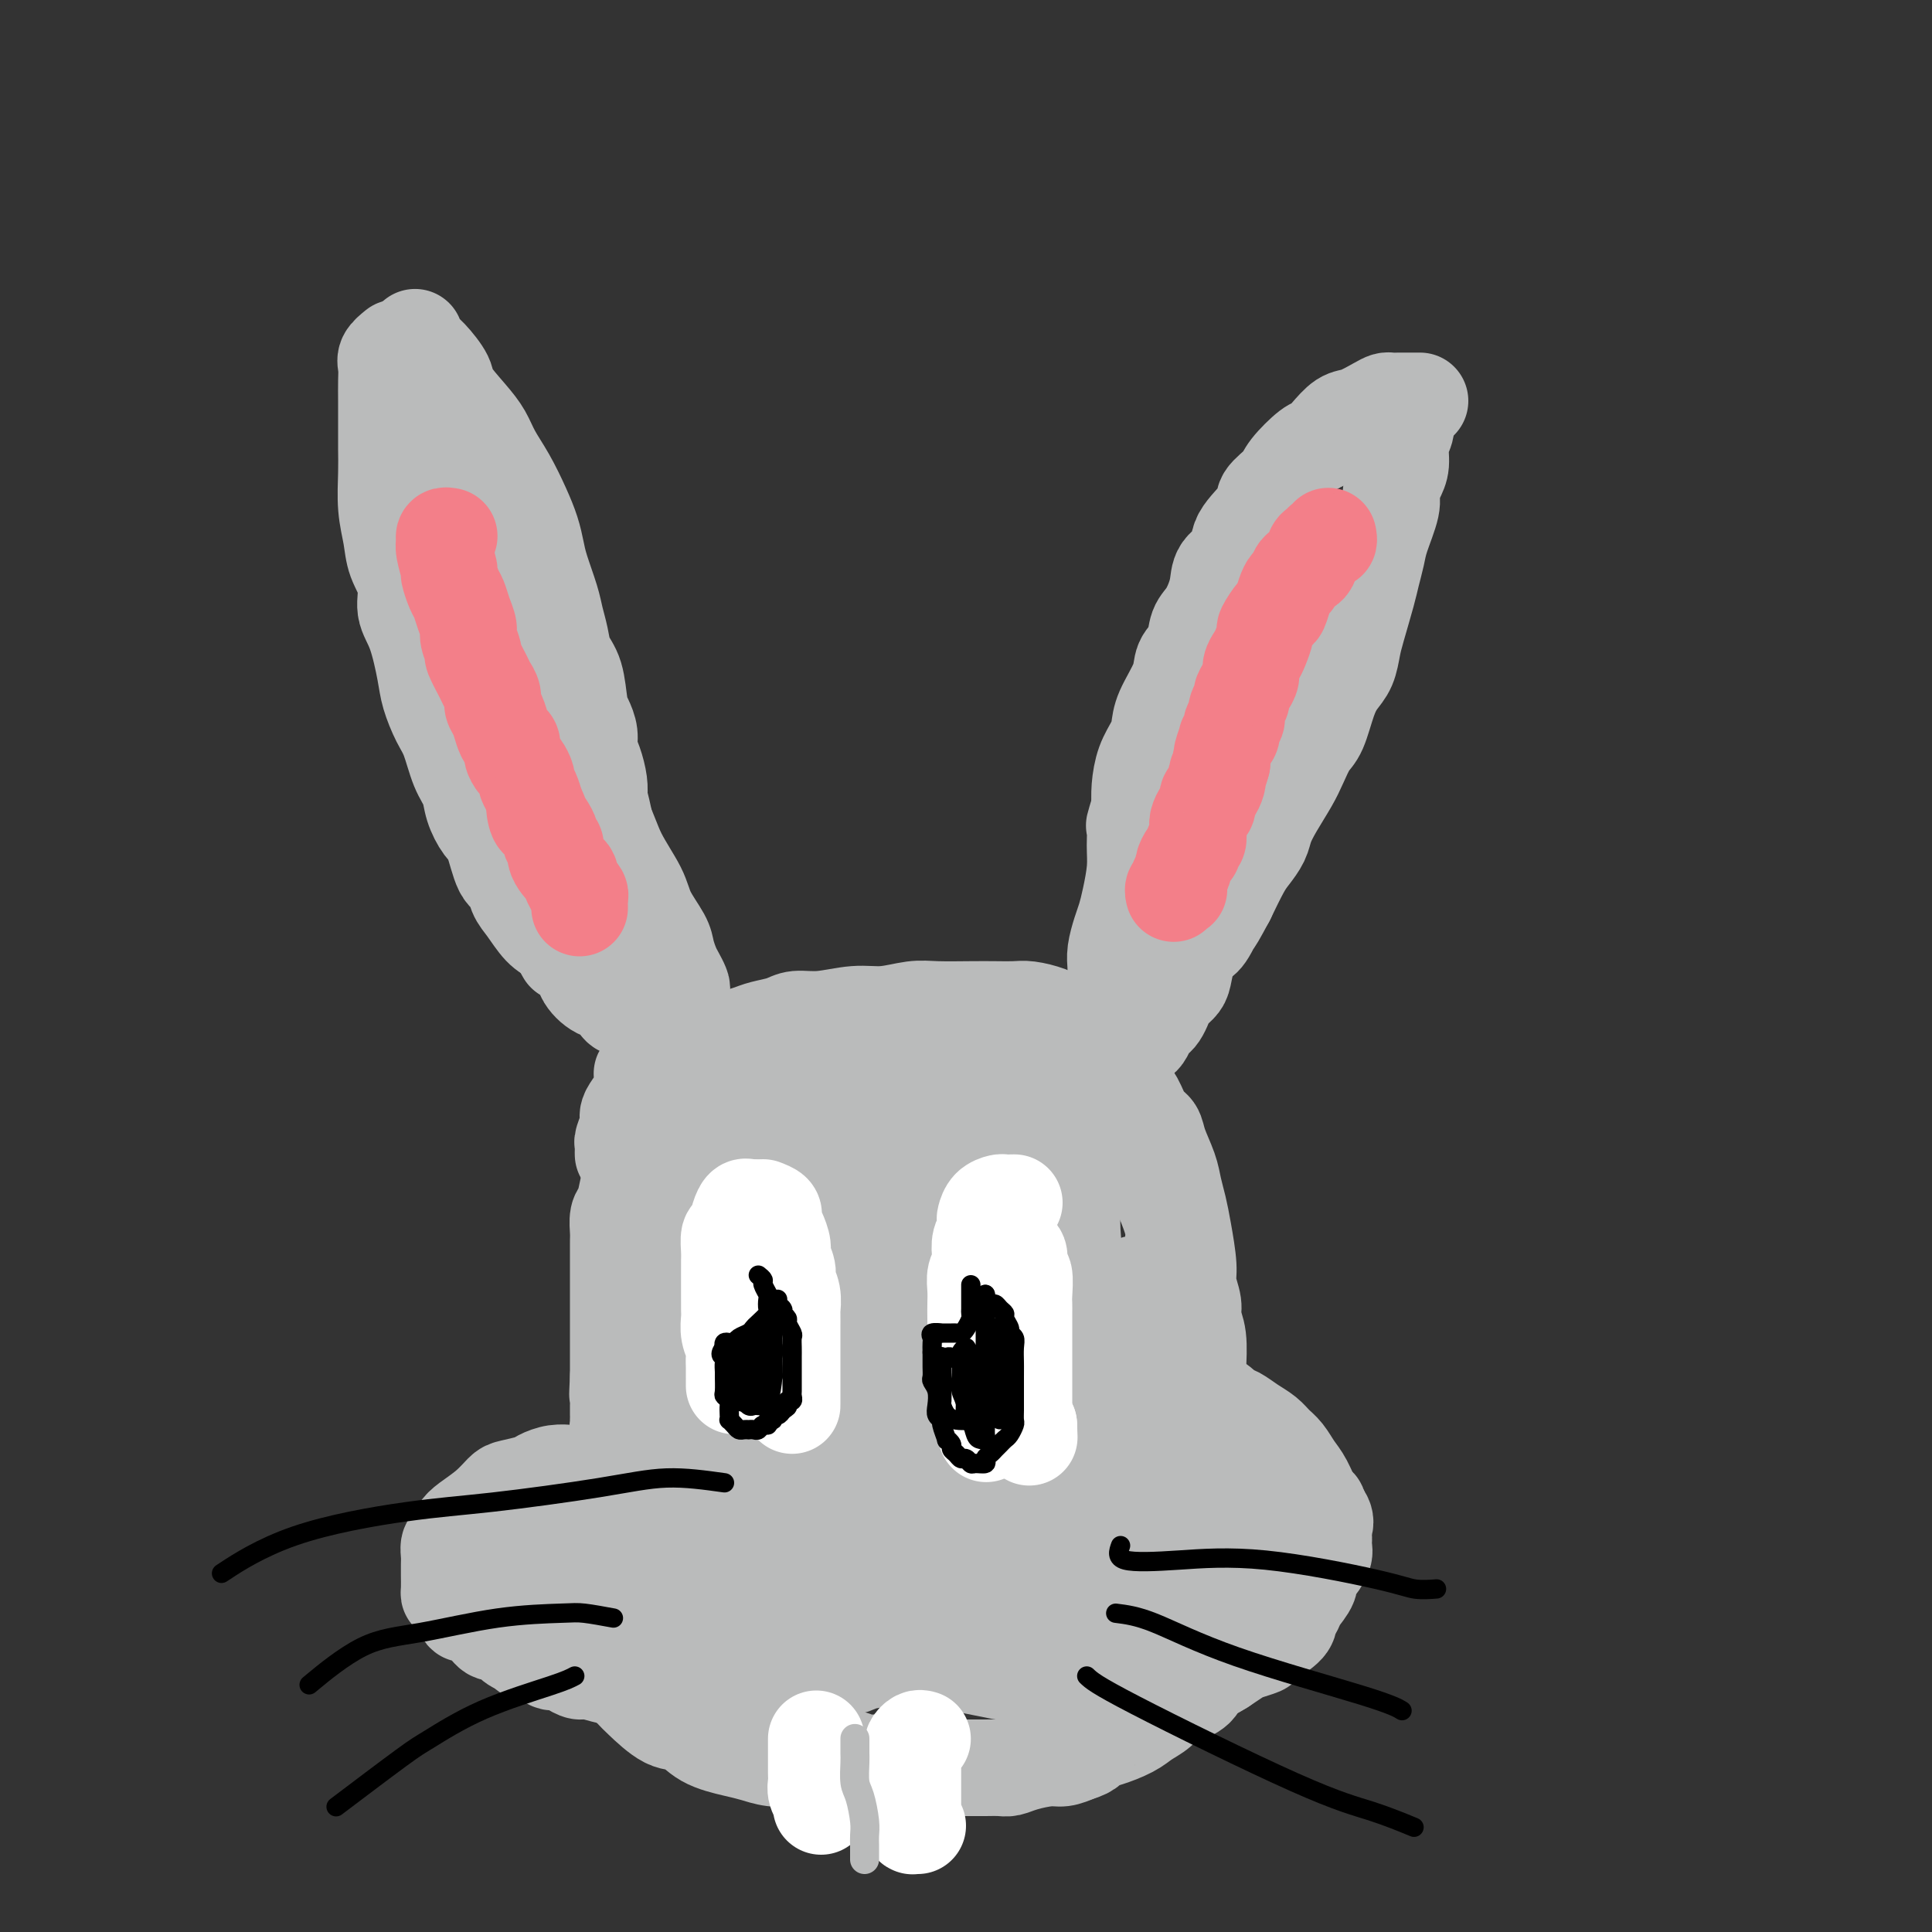 <svg viewBox='0 0 400 400' version='1.1' xmlns='http://www.w3.org/2000/svg' xmlns:xlink='http://www.w3.org/1999/xlink'><rect x="0" y="0" width="400" height="400" fill="#333333" stroke="none"/><g fill='none' stroke='#BABBBB' stroke-width='20' stroke-linecap='round' stroke-linejoin='round'><path d='M82,72c-0.845,0.686 -1.691,1.372 -2,2c-0.309,0.628 -0.083,1.199 0,2c0.083,0.801 0.022,1.832 0,3c-0.022,1.168 -0.007,2.474 0,4c0.007,1.526 0.005,3.271 0,5c-0.005,1.729 -0.014,3.441 0,5c0.014,1.559 0.050,2.964 0,5c-0.050,2.036 -0.187,4.701 0,7c0.187,2.299 0.697,4.232 1,6c0.303,1.768 0.400,3.372 1,5c0.600,1.628 1.704,3.280 2,5c0.296,1.720 -0.216,3.507 0,5c0.216,1.493 1.160,2.693 2,5c0.840,2.307 1.576,5.720 2,8c0.424,2.280 0.537,3.428 1,5c0.463,1.572 1.275,3.567 2,5c0.725,1.433 1.363,2.303 2,4c0.637,1.697 1.273,4.222 2,6c0.727,1.778 1.545,2.809 2,4c0.455,1.191 0.545,2.541 1,4c0.455,1.459 1.273,3.027 2,4c0.727,0.973 1.363,1.351 2,3c0.637,1.649 1.276,4.571 2,6c0.724,1.429 1.534,1.366 2,2c0.466,0.634 0.589,1.964 1,3c0.411,1.036 1.111,1.779 2,3c0.889,1.221 1.968,2.920 3,4c1.032,1.080 2.016,1.540 3,2'/><path d='M115,194c2.907,4.771 1.676,3.200 2,3c0.324,-0.200 2.205,0.972 3,2c0.795,1.028 0.505,1.911 1,3c0.495,1.089 1.777,2.383 3,3c1.223,0.617 2.389,0.558 3,1c0.611,0.442 0.669,1.386 1,2c0.331,0.614 0.937,0.896 2,1c1.063,0.104 2.584,0.028 3,0c0.416,-0.028 -0.273,-0.007 0,0c0.273,0.007 1.506,0.002 2,0c0.494,-0.002 0.247,-0.001 0,0'/><path d='M86,70c0.021,0.052 0.041,0.104 0,0c-0.041,-0.104 -0.144,-0.364 0,0c0.144,0.364 0.534,1.353 1,2c0.466,0.647 1.007,0.952 2,2c0.993,1.048 2.439,2.838 3,4c0.561,1.162 0.236,1.694 1,3c0.764,1.306 2.617,3.384 4,5c1.383,1.616 2.297,2.770 3,4c0.703,1.230 1.197,2.534 2,4c0.803,1.466 1.916,3.092 3,5c1.084,1.908 2.140,4.096 3,6c0.860,1.904 1.526,3.523 2,5c0.474,1.477 0.757,2.810 1,4c0.243,1.190 0.445,2.237 1,4c0.555,1.763 1.462,4.244 2,6c0.538,1.756 0.708,2.788 1,4c0.292,1.212 0.708,2.603 1,4c0.292,1.397 0.460,2.800 1,4c0.540,1.200 1.450,2.197 2,4c0.550,1.803 0.739,4.410 1,6c0.261,1.590 0.596,2.162 1,3c0.404,0.838 0.879,1.943 1,3c0.121,1.057 -0.112,2.067 0,3c0.112,0.933 0.569,1.790 1,3c0.431,1.210 0.838,2.774 1,4c0.162,1.226 0.081,2.113 0,3'/><path d='M124,165c2.411,9.552 0.438,3.431 0,2c-0.438,-1.431 0.657,1.829 1,4c0.343,2.171 -0.067,3.254 0,4c0.067,0.746 0.609,1.155 1,2c0.391,0.845 0.630,2.127 1,3c0.370,0.873 0.871,1.336 1,2c0.129,0.664 -0.115,1.527 0,3c0.115,1.473 0.590,3.554 1,5c0.410,1.446 0.755,2.257 1,3c0.245,0.743 0.391,1.419 1,2c0.609,0.581 1.680,1.066 2,2c0.320,0.934 -0.110,2.317 0,3c0.110,0.683 0.762,0.668 1,1c0.238,0.332 0.064,1.013 0,1c-0.064,-0.013 -0.018,-0.718 0,-1c0.018,-0.282 0.009,-0.141 0,0'/><path d='M94,89c1.314,1.865 2.627,3.730 3,5c0.373,1.270 -0.196,1.944 0,3c0.196,1.056 1.157,2.493 2,4c0.843,1.507 1.567,3.083 2,5c0.433,1.917 0.573,4.175 1,6c0.427,1.825 1.140,3.219 2,6c0.860,2.781 1.867,6.951 3,10c1.133,3.049 2.394,4.978 3,7c0.606,2.022 0.559,4.138 1,6c0.441,1.862 1.372,3.470 3,7c1.628,3.530 3.954,8.981 6,13c2.046,4.019 3.813,6.606 5,9c1.187,2.394 1.796,4.594 3,7c1.204,2.406 3.005,5.019 4,7c0.995,1.981 1.183,3.332 2,5c0.817,1.668 2.261,3.655 3,5c0.739,1.345 0.773,2.049 1,3c0.227,0.951 0.645,2.150 1,3c0.355,0.850 0.645,1.352 1,2c0.355,0.648 0.776,1.442 1,2c0.224,0.558 0.253,0.881 0,1c-0.253,0.119 -0.786,0.034 -1,0c-0.214,-0.034 -0.107,-0.017 0,0'/><path d='M294,83c-1.486,-0.004 -2.971,-0.008 -4,0c-1.029,0.008 -1.601,0.028 -2,0c-0.399,-0.028 -0.624,-0.103 -1,0c-0.376,0.103 -0.902,0.385 -2,1c-1.098,0.615 -2.767,1.563 -4,2c-1.233,0.437 -2.029,0.365 -3,1c-0.971,0.635 -2.117,1.979 -3,3c-0.883,1.021 -1.502,1.719 -2,2c-0.498,0.281 -0.876,0.145 -2,1c-1.124,0.855 -2.996,2.700 -4,4c-1.004,1.300 -1.142,2.056 -2,3c-0.858,0.944 -2.437,2.076 -3,3c-0.563,0.924 -0.111,1.642 -1,3c-0.889,1.358 -3.120,3.358 -4,5c-0.880,1.642 -0.411,2.928 -1,4c-0.589,1.072 -2.237,1.932 -3,3c-0.763,1.068 -0.643,2.344 -1,4c-0.357,1.656 -1.193,3.694 -2,5c-0.807,1.306 -1.586,1.882 -2,3c-0.414,1.118 -0.464,2.778 -1,4c-0.536,1.222 -1.557,2.006 -2,3c-0.443,0.994 -0.307,2.196 -1,4c-0.693,1.804 -2.214,4.208 -3,6c-0.786,1.792 -0.838,2.972 -1,4c-0.162,1.028 -0.435,1.904 -1,3c-0.565,1.096 -1.421,2.410 -2,4c-0.579,1.590 -0.880,3.454 -1,5c-0.120,1.546 -0.060,2.773 0,4'/><path d='M236,167c-1.615,5.363 -1.154,3.772 -1,4c0.154,0.228 -0.000,2.275 0,4c0.000,1.725 0.154,3.126 0,5c-0.154,1.874 -0.616,4.220 -1,6c-0.384,1.780 -0.691,2.993 -1,4c-0.309,1.007 -0.619,1.809 -1,3c-0.381,1.191 -0.834,2.771 -1,4c-0.166,1.229 -0.044,2.108 0,3c0.044,0.892 0.012,1.798 0,2c-0.012,0.202 -0.003,-0.301 0,0c0.003,0.301 -0.001,1.404 0,2c0.001,0.596 0.008,0.684 0,1c-0.008,0.316 -0.030,0.858 0,1c0.030,0.142 0.111,-0.117 0,0c-0.111,0.117 -0.415,0.608 0,0c0.415,-0.608 1.547,-2.317 2,-3c0.453,-0.683 0.226,-0.342 0,0'/><path d='M291,85c0.009,0.353 0.017,0.706 0,1c-0.017,0.294 -0.060,0.529 0,1c0.060,0.471 0.222,1.180 0,2c-0.222,0.820 -0.828,1.753 -1,3c-0.172,1.247 0.091,2.809 0,4c-0.091,1.191 -0.535,2.012 -1,3c-0.465,0.988 -0.951,2.144 -1,3c-0.049,0.856 0.339,1.411 0,3c-0.339,1.589 -1.404,4.211 -2,6c-0.596,1.789 -0.723,2.746 -1,4c-0.277,1.254 -0.703,2.804 -1,4c-0.297,1.196 -0.464,2.038 -1,4c-0.536,1.962 -1.442,5.043 -2,7c-0.558,1.957 -0.768,2.790 -1,4c-0.232,1.210 -0.485,2.798 -1,4c-0.515,1.202 -1.293,2.019 -2,3c-0.707,0.981 -1.343,2.126 -2,4c-0.657,1.874 -1.334,4.475 -2,6c-0.666,1.525 -1.320,1.973 -2,3c-0.680,1.027 -1.386,2.634 -2,4c-0.614,1.366 -1.137,2.491 -2,4c-0.863,1.509 -2.065,3.402 -3,5c-0.935,1.598 -1.604,2.901 -2,4c-0.396,1.099 -0.518,1.996 -1,3c-0.482,1.004 -1.322,2.117 -2,3c-0.678,0.883 -1.194,1.538 -2,3c-0.806,1.462 -1.903,3.731 -3,6'/><path d='M254,186c-4.224,7.886 -2.284,3.601 -2,3c0.284,-0.601 -1.089,2.482 -2,4c-0.911,1.518 -1.361,1.470 -2,2c-0.639,0.530 -1.466,1.636 -2,3c-0.534,1.364 -0.773,2.985 -1,4c-0.227,1.015 -0.442,1.424 -1,2c-0.558,0.576 -1.459,1.319 -2,2c-0.541,0.681 -0.722,1.299 -1,2c-0.278,0.701 -0.652,1.484 -1,2c-0.348,0.516 -0.671,0.765 -1,1c-0.329,0.235 -0.663,0.455 -1,1c-0.337,0.545 -0.678,1.414 -1,2c-0.322,0.586 -0.625,0.889 -1,1c-0.375,0.111 -0.821,0.032 -1,0c-0.179,-0.032 -0.089,-0.016 0,0'/><path d='M150,218c0.384,-0.756 0.767,-1.512 1,-2c0.233,-0.488 0.315,-0.709 1,-1c0.685,-0.291 1.972,-0.651 3,-1c1.028,-0.349 1.796,-0.686 3,-1c1.204,-0.314 2.844,-0.605 4,-1c1.156,-0.395 1.828,-0.894 3,-1c1.172,-0.106 2.845,0.182 5,0c2.155,-0.182 4.792,-0.833 7,-1c2.208,-0.167 3.987,0.151 6,0c2.013,-0.151 4.262,-0.772 6,-1c1.738,-0.228 2.967,-0.062 5,0c2.033,0.062 4.869,0.019 7,0c2.131,-0.019 3.556,-0.015 5,0c1.444,0.015 2.909,0.042 4,0c1.091,-0.042 1.810,-0.152 3,0c1.190,0.152 2.850,0.566 4,1c1.150,0.434 1.788,0.890 3,1c1.212,0.110 2.997,-0.124 4,0c1.003,0.124 1.224,0.608 2,1c0.776,0.392 2.106,0.693 3,1c0.894,0.307 1.353,0.622 2,1c0.647,0.378 1.483,0.820 2,1c0.517,0.180 0.716,0.100 1,0c0.284,-0.100 0.653,-0.219 1,0c0.347,0.219 0.670,0.777 0,1c-0.670,0.223 -2.335,0.112 -4,0'/><path d='M231,216c2.054,0.839 -1.812,-0.564 -4,-1c-2.188,-0.436 -2.700,0.093 -4,0c-1.300,-0.093 -3.389,-0.809 -5,-1c-1.611,-0.191 -2.746,0.144 -5,0c-2.254,-0.144 -5.628,-0.767 -8,-1c-2.372,-0.233 -3.741,-0.077 -5,0c-1.259,0.077 -2.409,0.073 -5,0c-2.591,-0.073 -6.622,-0.217 -9,0c-2.378,0.217 -3.104,0.794 -4,1c-0.896,0.206 -1.963,0.041 -3,0c-1.037,-0.041 -2.044,0.042 -3,0c-0.956,-0.042 -1.861,-0.208 -3,0c-1.139,0.208 -2.511,0.792 -4,1c-1.489,0.208 -3.093,0.041 -4,0c-0.907,-0.041 -1.116,0.045 -2,0c-0.884,-0.045 -2.444,-0.222 -3,0c-0.556,0.222 -0.109,0.843 -1,1c-0.891,0.157 -3.120,-0.150 -4,0c-0.880,0.150 -0.410,0.758 -1,1c-0.590,0.242 -2.238,0.118 -3,0c-0.762,-0.118 -0.637,-0.229 -1,0c-0.363,0.229 -1.215,0.797 -2,1c-0.785,0.203 -1.502,0.040 -2,0c-0.498,-0.040 -0.777,0.042 -1,0c-0.223,-0.042 -0.388,-0.208 -1,0c-0.612,0.208 -1.669,0.791 -2,1c-0.331,0.209 0.063,0.045 0,0c-0.063,-0.045 -0.584,0.029 -1,0c-0.416,-0.029 -0.727,-0.162 -1,0c-0.273,0.162 -0.506,0.618 -1,1c-0.494,0.382 -1.247,0.691 -2,1'/><path d='M137,221c-7.704,1.645 -2.463,1.757 -1,2c1.463,0.243 -0.852,0.618 -2,1c-1.148,0.382 -1.130,0.773 -1,1c0.130,0.227 0.371,0.292 0,1c-0.371,0.708 -1.353,2.059 -2,3c-0.647,0.941 -0.958,1.470 -1,2c-0.042,0.530 0.185,1.060 0,2c-0.185,0.940 -0.782,2.291 -1,3c-0.218,0.709 -0.059,0.778 0,1c0.059,0.222 0.016,0.598 0,1c-0.016,0.402 -0.005,0.829 0,1c0.005,0.171 0.002,0.085 0,0'/><path d='M147,217c-0.756,0.903 -1.512,1.805 -2,2c-0.488,0.195 -0.707,-0.319 -1,0c-0.293,0.319 -0.659,1.469 -1,2c-0.341,0.531 -0.655,0.442 -1,1c-0.345,0.558 -0.719,1.764 -1,2c-0.281,0.236 -0.470,-0.497 -1,0c-0.530,0.497 -1.403,2.225 -2,3c-0.597,0.775 -0.919,0.597 -1,1c-0.081,0.403 0.081,1.386 0,2c-0.081,0.614 -0.403,0.859 -1,2c-0.597,1.141 -1.469,3.179 -2,4c-0.531,0.821 -0.719,0.426 -1,1c-0.281,0.574 -0.653,2.116 -1,3c-0.347,0.884 -0.667,1.108 -1,2c-0.333,0.892 -0.678,2.451 -1,4c-0.322,1.549 -0.622,3.089 -1,4c-0.378,0.911 -0.833,1.193 -1,2c-0.167,0.807 -0.045,2.140 0,3c0.045,0.860 0.012,1.246 0,2c-0.012,0.754 -0.003,1.877 0,3c0.003,1.123 0.001,2.247 0,3c-0.001,0.753 -0.000,1.134 0,2c0.000,0.866 0.000,2.215 0,3c-0.000,0.785 -0.000,1.006 0,2c0.000,0.994 0.000,2.761 0,4c-0.000,1.239 -0.000,1.951 0,3c0.000,1.049 0.000,2.436 0,3c-0.000,0.564 -0.000,0.304 0,1c0.000,0.696 0.000,2.348 0,4'/><path d='M128,285c-0.309,6.379 -0.083,2.826 0,2c0.083,-0.826 0.022,1.075 0,2c-0.022,0.925 -0.006,0.874 0,1c0.006,0.126 0.002,0.429 0,1c-0.002,0.571 -0.002,1.410 0,2c0.002,0.590 0.004,0.931 0,1c-0.004,0.069 -0.015,-0.135 0,0c0.015,0.135 0.057,0.610 0,1c-0.057,0.390 -0.211,0.696 0,1c0.211,0.304 0.789,0.606 1,1c0.211,0.394 0.055,0.880 0,1c-0.055,0.120 -0.010,-0.127 0,0c0.010,0.127 -0.014,0.626 0,1c0.014,0.374 0.067,0.622 0,1c-0.067,0.378 -0.256,0.886 0,1c0.256,0.114 0.955,-0.165 1,0c0.045,0.165 -0.565,0.775 0,1c0.565,0.225 2.304,0.064 3,0c0.696,-0.064 0.348,-0.032 0,0'/><path d='M226,218c-0.549,0.027 -1.099,0.054 -1,0c0.099,-0.054 0.845,-0.190 1,0c0.155,0.190 -0.282,0.706 0,1c0.282,0.294 1.283,0.365 2,1c0.717,0.635 1.152,1.832 2,3c0.848,1.168 2.110,2.306 3,3c0.890,0.694 1.408,0.944 2,2c0.592,1.056 1.258,2.918 2,4c0.742,1.082 1.561,1.384 2,2c0.439,0.616 0.499,1.547 1,3c0.501,1.453 1.445,3.428 2,5c0.555,1.572 0.722,2.741 1,4c0.278,1.259 0.667,2.609 1,4c0.333,1.391 0.610,2.823 1,5c0.390,2.177 0.893,5.101 1,7c0.107,1.899 -0.181,2.774 0,4c0.181,1.226 0.833,2.802 1,4c0.167,1.198 -0.151,2.018 0,3c0.151,0.982 0.769,2.126 1,4c0.231,1.874 0.073,4.479 0,6c-0.073,1.521 -0.061,1.957 0,3c0.061,1.043 0.170,2.694 0,4c-0.170,1.306 -0.620,2.267 -1,4c-0.380,1.733 -0.689,4.238 -1,6c-0.311,1.762 -0.622,2.782 -1,4c-0.378,1.218 -0.822,2.634 -1,4c-0.178,1.366 -0.089,2.683 0,4'/><path d='M244,312c-0.817,3.509 -0.858,1.281 -1,1c-0.142,-0.281 -0.384,1.386 -1,2c-0.616,0.614 -1.604,0.175 -2,0c-0.396,-0.175 -0.198,-0.088 0,0'/><path d='M130,306c-1.617,-0.423 -3.233,-0.845 -4,-1c-0.767,-0.155 -0.683,-0.042 -1,0c-0.317,0.042 -1.034,0.014 -2,0c-0.966,-0.014 -2.182,-0.015 -3,0c-0.818,0.015 -1.238,0.046 -2,0c-0.762,-0.046 -1.866,-0.169 -3,0c-1.134,0.169 -2.297,0.628 -3,1c-0.703,0.372 -0.944,0.656 -2,1c-1.056,0.344 -2.927,0.749 -4,1c-1.073,0.251 -1.348,0.347 -2,1c-0.652,0.653 -1.681,1.862 -3,3c-1.319,1.138 -2.928,2.206 -4,3c-1.072,0.794 -1.608,1.315 -2,2c-0.392,0.685 -0.641,1.533 -1,2c-0.359,0.467 -0.828,0.552 -1,1c-0.172,0.448 -0.047,1.258 0,2c0.047,0.742 0.014,1.415 0,2c-0.014,0.585 -0.011,1.083 0,2c0.011,0.917 0.028,2.255 0,3c-0.028,0.745 -0.103,0.899 0,1c0.103,0.101 0.384,0.151 1,1c0.616,0.849 1.569,2.499 2,3c0.431,0.501 0.342,-0.146 1,0c0.658,0.146 2.063,1.086 3,2c0.937,0.914 1.406,1.802 2,2c0.594,0.198 1.314,-0.293 2,0c0.686,0.293 1.339,1.369 2,2c0.661,0.631 1.331,0.815 2,1'/><path d='M108,341c2.003,1.343 1.012,1.200 1,1c-0.012,-0.200 0.956,-0.456 2,0c1.044,0.456 2.164,1.624 3,2c0.836,0.376 1.386,-0.039 2,0c0.614,0.039 1.290,0.532 2,1c0.710,0.468 1.453,0.910 2,1c0.547,0.090 0.897,-0.172 2,0c1.103,0.172 2.958,0.778 4,1c1.042,0.222 1.270,0.059 2,0c0.730,-0.059 1.962,-0.016 3,0c1.038,0.016 1.881,0.004 3,0c1.119,-0.004 2.514,-0.001 4,0c1.486,0.001 3.063,0.000 4,0c0.937,-0.000 1.233,0.000 2,0c0.767,-0.000 2.006,-0.000 3,0c0.994,0.000 1.745,0.001 3,0c1.255,-0.001 3.015,-0.004 4,0c0.985,0.004 1.197,0.016 2,0c0.803,-0.016 2.199,-0.061 3,0c0.801,0.061 1.009,0.227 2,0c0.991,-0.227 2.765,-0.849 4,-1c1.235,-0.151 1.931,0.167 3,0c1.069,-0.167 2.512,-0.819 4,-1c1.488,-0.181 3.020,0.109 4,0c0.980,-0.109 1.408,-0.617 3,-1c1.592,-0.383 4.347,-0.642 6,-1c1.653,-0.358 2.203,-0.817 3,-1c0.797,-0.183 1.843,-0.090 3,0c1.157,0.090 2.427,0.178 4,0c1.573,-0.178 3.449,-0.622 5,-1c1.551,-0.378 2.775,-0.689 4,-1'/><path d='M204,340c7.452,-1.262 3.581,-0.917 3,-1c-0.581,-0.083 2.127,-0.596 4,-1c1.873,-0.404 2.911,-0.701 4,-1c1.089,-0.299 2.227,-0.601 4,-1c1.773,-0.399 4.179,-0.894 6,-1c1.821,-0.106 3.058,0.179 4,0c0.942,-0.179 1.589,-0.821 3,-1c1.411,-0.179 3.586,0.106 5,0c1.414,-0.106 2.068,-0.603 3,-1c0.932,-0.397 2.143,-0.695 3,-1c0.857,-0.305 1.361,-0.618 2,-1c0.639,-0.382 1.411,-0.832 2,-1c0.589,-0.168 0.993,-0.055 1,0c0.007,0.055 -0.383,0.053 0,-1c0.383,-1.053 1.538,-3.158 2,-4c0.462,-0.842 0.231,-0.421 0,0'/><path d='M228,219c0.015,-0.026 0.029,-0.051 0,0c-0.029,0.051 -0.102,0.180 0,1c0.102,0.820 0.379,2.333 1,3c0.621,0.667 1.585,0.488 2,1c0.415,0.512 0.283,1.716 1,3c0.717,1.284 2.285,2.649 3,4c0.715,1.351 0.576,2.689 1,4c0.424,1.311 1.410,2.595 2,4c0.590,1.405 0.784,2.931 1,4c0.216,1.069 0.454,1.679 1,3c0.546,1.321 1.399,3.352 2,5c0.601,1.648 0.950,2.913 1,4c0.050,1.087 -0.198,1.995 0,3c0.198,1.005 0.841,2.108 1,3c0.159,0.892 -0.167,1.574 0,3c0.167,1.426 0.828,3.597 1,5c0.172,1.403 -0.146,2.038 0,3c0.146,0.962 0.757,2.251 1,3c0.243,0.749 0.118,0.959 0,2c-0.118,1.041 -0.228,2.912 0,4c0.228,1.088 0.793,1.391 1,2c0.207,0.609 0.055,1.524 0,2c-0.055,0.476 -0.015,0.513 0,1c0.015,0.487 0.004,1.425 0,2c-0.004,0.575 -0.002,0.788 0,1'/><path d='M247,289c1.037,5.810 1.131,1.335 1,0c-0.131,-1.335 -0.485,0.471 0,1c0.485,0.529 1.810,-0.220 3,0c1.190,0.220 2.244,1.410 3,2c0.756,0.590 1.214,0.580 2,1c0.786,0.420 1.901,1.271 3,2c1.099,0.729 2.181,1.337 3,2c0.819,0.663 1.375,1.379 2,2c0.625,0.621 1.320,1.145 2,2c0.680,0.855 1.344,2.042 2,3c0.656,0.958 1.304,1.688 2,3c0.696,1.312 1.440,3.205 2,4c0.560,0.795 0.936,0.491 1,1c0.064,0.509 -0.186,1.832 0,3c0.186,1.168 0.806,2.182 1,3c0.194,0.818 -0.037,1.439 0,2c0.037,0.561 0.343,1.060 0,2c-0.343,0.940 -1.334,2.321 -2,3c-0.666,0.679 -1.005,0.658 -1,1c0.005,0.342 0.355,1.049 0,2c-0.355,0.951 -1.416,2.146 -2,3c-0.584,0.854 -0.690,1.366 -1,2c-0.310,0.634 -0.825,1.388 -1,2c-0.175,0.612 -0.010,1.080 -1,2c-0.990,0.920 -3.135,2.291 -4,3c-0.865,0.709 -0.448,0.757 -1,1c-0.552,0.243 -2.072,0.681 -3,1c-0.928,0.319 -1.265,0.520 -2,1c-0.735,0.480 -1.867,1.240 -3,2'/><path d='M253,345c-3.216,2.016 -4.257,2.057 -5,2c-0.743,-0.057 -1.187,-0.212 -2,0c-0.813,0.212 -1.996,0.790 -3,1c-1.004,0.210 -1.829,0.053 -4,0c-2.171,-0.053 -5.688,-0.002 -8,0c-2.312,0.002 -3.419,-0.044 -5,0c-1.581,0.044 -3.638,0.180 -6,0c-2.362,-0.180 -5.030,-0.676 -7,-1c-1.970,-0.324 -3.242,-0.477 -6,-1c-2.758,-0.523 -7.003,-1.417 -10,-2c-2.997,-0.583 -4.748,-0.855 -7,-1c-2.252,-0.145 -5.007,-0.162 -7,-1c-1.993,-0.838 -3.225,-2.498 -6,-4c-2.775,-1.502 -7.094,-2.846 -11,-5c-3.906,-2.154 -7.398,-5.118 -10,-7c-2.602,-1.882 -4.315,-2.680 -5,-3c-0.685,-0.320 -0.343,-0.160 0,0'/><path d='M143,311c-3.561,0.978 -7.122,1.957 -10,3c-2.878,1.043 -5.074,2.151 -7,3c-1.926,0.849 -3.581,1.439 -5,2c-1.419,0.561 -2.603,1.095 -4,2c-1.397,0.905 -3.006,2.182 -4,3c-0.994,0.818 -1.373,1.176 -2,2c-0.627,0.824 -1.500,2.115 -2,3c-0.500,0.885 -0.625,1.364 0,2c0.625,0.636 2.000,1.429 3,2c1.000,0.571 1.624,0.919 4,1c2.376,0.081 6.503,-0.105 9,0c2.497,0.105 3.362,0.502 5,0c1.638,-0.502 4.048,-1.901 6,-3c1.952,-1.099 3.447,-1.896 5,-3c1.553,-1.104 3.163,-2.515 4,-4c0.837,-1.485 0.900,-3.043 1,-4c0.100,-0.957 0.238,-1.312 0,-2c-0.238,-0.688 -0.852,-1.710 -2,-2c-1.148,-0.290 -2.829,0.151 -4,0c-1.171,-0.151 -1.832,-0.896 -4,-1c-2.168,-0.104 -5.844,0.431 -8,1c-2.156,0.569 -2.793,1.170 -4,2c-1.207,0.830 -2.984,1.889 -4,3c-1.016,1.111 -1.270,2.273 -2,3c-0.730,0.727 -1.936,1.018 -2,2c-0.064,0.982 1.014,2.655 2,4c0.986,1.345 1.881,2.362 3,3c1.119,0.638 2.463,0.897 4,1c1.537,0.103 3.269,0.052 5,0'/><path d='M130,334c3.136,-0.115 6.477,-0.904 9,-2c2.523,-1.096 4.229,-2.499 6,-4c1.771,-1.501 3.606,-3.102 5,-5c1.394,-1.898 2.345,-4.095 4,-7c1.655,-2.905 4.012,-6.519 5,-9c0.988,-2.481 0.605,-3.828 1,-6c0.395,-2.172 1.567,-5.168 2,-8c0.433,-2.832 0.128,-5.499 0,-8c-0.128,-2.501 -0.078,-4.836 0,-9c0.078,-4.164 0.183,-10.157 0,-14c-0.183,-3.843 -0.653,-5.535 -1,-8c-0.347,-2.465 -0.570,-5.704 -1,-8c-0.430,-2.296 -1.066,-3.650 -2,-5c-0.934,-1.350 -2.164,-2.697 -3,-4c-0.836,-1.303 -1.277,-2.562 -2,-3c-0.723,-0.438 -1.726,-0.057 -2,0c-0.274,0.057 0.183,-0.212 0,0c-0.183,0.212 -1.005,0.905 -2,3c-0.995,2.095 -2.161,5.593 -3,8c-0.839,2.407 -1.350,3.722 -2,6c-0.650,2.278 -1.440,5.518 -2,8c-0.560,2.482 -0.889,4.204 -1,7c-0.111,2.796 -0.002,6.665 0,9c0.002,2.335 -0.102,3.137 0,4c0.102,0.863 0.412,1.788 1,2c0.588,0.212 1.456,-0.289 2,0c0.544,0.289 0.765,1.367 2,0c1.235,-1.367 3.486,-5.181 5,-8c1.514,-2.819 2.292,-4.644 3,-7c0.708,-2.356 1.345,-5.245 2,-8c0.655,-2.755 1.327,-5.378 2,-8'/><path d='M158,250c1.538,-4.797 1.884,-5.288 2,-7c0.116,-1.712 0.002,-4.645 0,-6c-0.002,-1.355 0.108,-1.132 0,-1c-0.108,0.132 -0.434,0.172 -1,0c-0.566,-0.172 -1.370,-0.555 -2,1c-0.630,1.555 -1.084,5.048 -2,9c-0.916,3.952 -2.294,8.364 -3,13c-0.706,4.636 -0.741,9.495 -1,14c-0.259,4.505 -0.743,8.657 -1,12c-0.257,3.343 -0.286,5.878 0,9c0.286,3.122 0.886,6.833 1,9c0.114,2.167 -0.257,2.791 0,4c0.257,1.209 1.143,3.002 2,4c0.857,0.998 1.684,1.199 2,1c0.316,-0.199 0.119,-0.799 1,-3c0.881,-2.201 2.839,-6.003 4,-11c1.161,-4.997 1.525,-11.190 2,-16c0.475,-4.810 1.059,-8.239 2,-14c0.941,-5.761 2.238,-13.856 3,-19c0.762,-5.144 0.990,-7.339 1,-9c0.010,-1.661 -0.198,-2.788 0,-4c0.198,-1.212 0.803,-2.511 1,-4c0.197,-1.489 -0.014,-3.170 0,-4c0.014,-0.830 0.252,-0.809 0,0c-0.252,0.809 -0.996,2.405 -1,4c-0.004,1.595 0.731,3.190 0,9c-0.731,5.810 -2.928,15.836 -4,23c-1.072,7.164 -1.019,11.467 -1,16c0.019,4.533 0.006,9.295 0,13c-0.006,3.705 -0.003,6.352 0,9'/><path d='M163,302c-0.947,12.360 -0.315,6.260 0,5c0.315,-1.260 0.313,2.321 1,5c0.687,2.679 2.063,4.455 3,5c0.937,0.545 1.436,-0.142 2,0c0.564,0.142 1.192,1.111 2,-1c0.808,-2.111 1.795,-7.303 3,-13c1.205,-5.697 2.626,-11.901 4,-18c1.374,-6.099 2.701,-12.095 4,-17c1.299,-4.905 2.572,-8.719 4,-13c1.428,-4.281 3.013,-9.028 4,-12c0.987,-2.972 1.377,-4.167 2,-6c0.623,-1.833 1.478,-4.303 2,-6c0.522,-1.697 0.712,-2.620 1,-3c0.288,-0.380 0.676,-0.218 0,2c-0.676,2.218 -2.416,6.492 -4,11c-1.584,4.508 -3.014,9.252 -4,14c-0.986,4.748 -1.529,9.502 -2,14c-0.471,4.498 -0.868,8.741 -1,13c-0.132,4.259 0.003,8.535 0,14c-0.003,5.465 -0.142,12.118 0,16c0.142,3.882 0.566,4.993 1,6c0.434,1.007 0.878,1.911 1,3c0.122,1.089 -0.079,2.362 0,3c0.079,0.638 0.436,0.642 1,0c0.564,-0.642 1.334,-1.929 2,-5c0.666,-3.071 1.228,-7.925 2,-14c0.772,-6.075 1.753,-13.371 3,-19c1.247,-5.629 2.759,-9.593 4,-17c1.241,-7.407 2.212,-18.259 3,-25c0.788,-6.741 1.394,-9.370 2,-12'/><path d='M203,232c2.632,-15.716 0.713,-9.004 0,-7c-0.713,2.004 -0.218,-0.698 0,-2c0.218,-1.302 0.160,-1.205 0,-1c-0.160,0.205 -0.423,0.518 -1,2c-0.577,1.482 -1.469,4.133 -2,8c-0.531,3.867 -0.700,8.950 -1,14c-0.300,5.050 -0.731,10.068 -1,17c-0.269,6.932 -0.378,15.777 0,22c0.378,6.223 1.241,9.823 2,13c0.759,3.177 1.412,5.931 2,8c0.588,2.069 1.109,3.452 2,5c0.891,1.548 2.152,3.262 3,4c0.848,0.738 1.282,0.500 2,0c0.718,-0.500 1.719,-1.261 3,-4c1.281,-2.739 2.841,-7.455 4,-12c1.159,-4.545 1.918,-8.918 3,-15c1.082,-6.082 2.489,-13.871 3,-19c0.511,-5.129 0.128,-7.597 0,-10c-0.128,-2.403 -0.000,-4.742 0,-6c0.000,-1.258 -0.127,-1.436 0,-3c0.127,-1.564 0.508,-4.512 0,-5c-0.508,-0.488 -1.905,1.486 -3,4c-1.095,2.514 -1.890,5.569 -3,9c-1.110,3.431 -2.536,7.238 -3,14c-0.464,6.762 0.036,16.478 0,23c-0.036,6.522 -0.606,9.850 0,13c0.606,3.150 2.389,6.123 3,8c0.611,1.877 0.049,2.659 1,4c0.951,1.341 3.415,3.240 5,4c1.585,0.760 2.293,0.380 3,0'/><path d='M225,320c1.780,0.273 2.228,-1.044 3,-4c0.772,-2.956 1.866,-7.553 3,-12c1.134,-4.447 2.307,-8.746 3,-14c0.693,-5.254 0.906,-11.463 1,-15c0.094,-3.537 0.068,-4.402 0,-5c-0.068,-0.598 -0.178,-0.929 0,-2c0.178,-1.071 0.644,-2.881 0,-2c-0.644,0.881 -2.399,4.455 -3,9c-0.601,4.545 -0.048,10.061 0,15c0.048,4.939 -0.410,9.300 0,13c0.410,3.700 1.687,6.740 3,9c1.313,2.260 2.662,3.740 4,5c1.338,1.260 2.665,2.300 4,3c1.335,0.700 2.677,1.060 4,1c1.323,-0.060 2.625,-0.539 4,-1c1.375,-0.461 2.821,-0.903 4,-2c1.179,-1.097 2.090,-2.851 3,-4c0.910,-1.149 1.819,-1.695 2,-2c0.181,-0.305 -0.366,-0.369 0,0c0.366,0.369 1.646,1.172 3,2c1.354,0.828 2.781,1.680 4,2c1.219,0.320 2.228,0.107 3,0c0.772,-0.107 1.305,-0.109 2,0c0.695,0.109 1.550,0.331 2,0c0.450,-0.331 0.493,-1.213 0,-2c-0.493,-0.787 -1.524,-1.479 -3,-2c-1.476,-0.521 -3.397,-0.871 -5,-1c-1.603,-0.129 -2.886,-0.037 -6,0c-3.114,0.037 -8.057,0.018 -13,0'/><path d='M247,311c-4.504,0.137 -6.265,0.478 -9,1c-2.735,0.522 -6.444,1.223 -10,2c-3.556,0.777 -6.958,1.630 -10,2c-3.042,0.370 -5.725,0.256 -10,1c-4.275,0.744 -10.141,2.346 -14,3c-3.859,0.654 -5.709,0.360 -8,1c-2.291,0.640 -5.023,2.213 -7,3c-1.977,0.787 -3.199,0.788 -4,1c-0.801,0.212 -1.183,0.635 -2,1c-0.817,0.365 -2.070,0.673 -2,1c0.070,0.327 1.464,0.672 3,1c1.536,0.328 3.215,0.639 8,1c4.785,0.361 12.674,0.773 17,1c4.326,0.227 5.087,0.268 7,0c1.913,-0.268 4.978,-0.846 7,-1c2.022,-0.154 3.000,0.117 4,0c1.000,-0.117 2.023,-0.622 2,-1c-0.023,-0.378 -1.091,-0.630 -3,-1c-1.909,-0.370 -4.659,-0.857 -8,-1c-3.341,-0.143 -7.274,0.057 -12,0c-4.726,-0.057 -10.247,-0.373 -14,0c-3.753,0.373 -5.738,1.434 -8,2c-2.262,0.566 -4.800,0.637 -7,1c-2.200,0.363 -4.062,1.019 -6,2c-1.938,0.981 -3.953,2.288 -5,3c-1.047,0.712 -1.126,0.830 -1,1c0.126,0.170 0.457,0.392 2,1c1.543,0.608 4.298,1.602 7,2c2.702,0.398 5.351,0.199 8,0'/><path d='M172,338c4.017,0.939 6.060,1.285 10,1c3.940,-0.285 9.776,-1.203 13,-2c3.224,-0.797 3.836,-1.475 5,-2c1.164,-0.525 2.880,-0.897 3,-2c0.120,-1.103 -1.358,-2.937 -3,-4c-1.642,-1.063 -3.449,-1.356 -6,-2c-2.551,-0.644 -5.845,-1.638 -9,-2c-3.155,-0.362 -6.171,-0.093 -9,0c-2.829,0.093 -5.471,0.011 -8,0c-2.529,-0.011 -4.944,0.050 -8,0c-3.056,-0.050 -6.752,-0.210 -9,0c-2.248,0.210 -3.047,0.790 -4,1c-0.953,0.210 -2.059,0.049 -3,0c-0.941,-0.049 -1.716,0.014 -2,0c-0.284,-0.014 -0.076,-0.106 0,-1c0.076,-0.894 0.020,-2.591 0,-4c-0.020,-1.409 -0.006,-2.529 0,-4c0.006,-1.471 0.003,-3.292 0,-5c-0.003,-1.708 -0.006,-3.301 0,-6c0.006,-2.699 0.023,-6.503 0,-9c-0.023,-2.497 -0.085,-3.687 0,-5c0.085,-1.313 0.317,-2.748 0,-4c-0.317,-1.252 -1.184,-2.319 -2,-3c-0.816,-0.681 -1.579,-0.975 -2,-1c-0.421,-0.025 -0.498,0.217 -1,1c-0.502,0.783 -1.429,2.105 -2,3c-0.571,0.895 -0.786,1.364 -1,3c-0.214,1.636 -0.429,4.438 0,6c0.429,1.562 1.500,1.882 2,2c0.500,0.118 0.429,0.034 1,0c0.571,-0.034 1.786,-0.017 3,0'/><path d='M140,299c1.080,0.167 0.781,-0.417 1,-2c0.219,-1.583 0.957,-4.165 1,-6c0.043,-1.835 -0.610,-2.922 -1,-4c-0.390,-1.078 -0.516,-2.146 -1,-3c-0.484,-0.854 -1.326,-1.492 -2,-2c-0.674,-0.508 -1.178,-0.885 -1,-1c0.178,-0.115 1.040,0.033 2,0c0.960,-0.033 2.019,-0.247 3,0c0.981,0.247 1.883,0.955 4,0c2.117,-0.955 5.450,-3.574 8,-6c2.550,-2.426 4.319,-4.659 6,-7c1.681,-2.341 3.274,-4.789 5,-7c1.726,-2.211 3.585,-4.184 5,-6c1.415,-1.816 2.387,-3.474 3,-6c0.613,-2.526 0.868,-5.920 1,-8c0.132,-2.080 0.143,-2.845 0,-4c-0.143,-1.155 -0.438,-2.699 -1,-4c-0.562,-1.301 -1.392,-2.359 -3,-3c-1.608,-0.641 -3.995,-0.863 -5,-1c-1.005,-0.137 -0.629,-0.188 -1,0c-0.371,0.188 -1.490,0.614 -2,1c-0.510,0.386 -0.413,0.731 0,2c0.413,1.269 1.140,3.461 2,5c0.860,1.539 1.851,2.424 3,3c1.149,0.576 2.454,0.842 4,1c1.546,0.158 3.331,0.208 5,0c1.669,-0.208 3.220,-0.674 5,-2c1.780,-1.326 3.787,-3.511 5,-5c1.213,-1.489 1.632,-2.283 2,-3c0.368,-0.717 0.684,-1.359 1,-2'/><path d='M189,229c1.926,-2.083 0.243,-1.290 -1,-1c-1.243,0.290 -2.044,0.078 -3,0c-0.956,-0.078 -2.066,-0.024 -3,0c-0.934,0.024 -1.691,0.016 -2,0c-0.309,-0.016 -0.170,-0.040 0,0c0.170,0.040 0.370,0.143 2,1c1.630,0.857 4.691,2.468 7,3c2.309,0.532 3.866,-0.015 6,0c2.134,0.015 4.846,0.590 7,0c2.154,-0.590 3.749,-2.347 5,-3c1.251,-0.653 2.158,-0.202 3,-1c0.842,-0.798 1.620,-2.844 2,-4c0.380,-1.156 0.363,-1.421 0,-2c-0.363,-0.579 -1.072,-1.471 -2,-2c-0.928,-0.529 -2.074,-0.695 -4,-1c-1.926,-0.305 -4.632,-0.747 -7,-1c-2.368,-0.253 -4.399,-0.315 -6,0c-1.601,0.315 -2.771,1.007 -4,1c-1.229,-0.007 -2.515,-0.713 -3,0c-0.485,0.713 -0.167,2.846 0,4c0.167,1.154 0.185,1.329 1,2c0.815,0.671 2.428,1.839 4,3c1.572,1.161 3.103,2.316 5,3c1.897,0.684 4.159,0.896 6,1c1.841,0.104 3.261,0.100 5,0c1.739,-0.100 3.796,-0.297 5,-1c1.204,-0.703 1.555,-1.912 2,-3c0.445,-1.088 0.985,-2.054 1,-3c0.015,-0.946 -0.496,-1.870 -1,-3c-0.504,-1.130 -1.001,-2.466 -2,-3c-0.999,-0.534 -2.499,-0.267 -4,0'/><path d='M208,219c-0.788,-0.035 -0.758,-0.122 -1,0c-0.242,0.122 -0.757,0.453 -1,1c-0.243,0.547 -0.214,1.311 1,3c1.214,1.689 3.615,4.303 6,6c2.385,1.697 4.755,2.478 7,3c2.245,0.522 4.364,0.784 6,1c1.636,0.216 2.788,0.387 4,0c1.212,-0.387 2.484,-1.332 3,-2c0.516,-0.668 0.275,-1.058 0,-1c-0.275,0.058 -0.585,0.566 -1,1c-0.415,0.434 -0.934,0.796 -1,1c-0.066,0.204 0.323,0.251 -1,2c-1.323,1.749 -4.356,5.202 -6,7c-1.644,1.798 -1.898,1.942 -2,2c-0.102,0.058 -0.051,0.029 0,0'/><path d='M130,344c-0.622,0.957 -1.244,1.914 -1,3c0.244,1.086 1.353,2.300 2,3c0.647,0.700 0.830,0.884 2,2c1.170,1.116 3.327,3.163 5,4c1.673,0.837 2.863,0.463 4,1c1.137,0.537 2.222,1.986 4,3c1.778,1.014 4.249,1.592 6,2c1.751,0.408 2.783,0.646 4,1c1.217,0.354 2.618,0.826 4,1c1.382,0.174 2.743,0.051 4,0c1.257,-0.051 2.408,-0.029 4,0c1.592,0.029 3.625,0.064 5,0c1.375,-0.064 2.091,-0.227 3,0c0.909,0.227 2.011,0.846 3,1c0.989,0.154 1.866,-0.155 3,0c1.134,0.155 2.524,0.774 4,1c1.476,0.226 3.038,0.061 4,0c0.962,-0.061 1.324,-0.016 2,0c0.676,0.016 1.665,0.004 3,0c1.335,-0.004 3.015,-0.000 4,0c0.985,0.000 1.276,-0.003 2,0c0.724,0.003 1.881,0.011 3,0c1.119,-0.011 2.200,-0.041 3,0c0.800,0.041 1.319,0.152 2,0c0.681,-0.152 1.523,-0.566 3,-1c1.477,-0.434 3.590,-0.886 5,-1c1.410,-0.114 2.117,0.110 3,0c0.883,-0.110 1.941,-0.555 3,-1'/><path d='M223,363c3.044,-0.882 2.654,-1.587 3,-2c0.346,-0.413 1.429,-0.534 3,-1c1.571,-0.466 3.630,-1.276 5,-2c1.370,-0.724 2.050,-1.363 3,-2c0.950,-0.637 2.171,-1.274 3,-2c0.829,-0.726 1.266,-1.543 2,-2c0.734,-0.457 1.764,-0.554 3,-1c1.236,-0.446 2.678,-1.242 3,-2c0.322,-0.758 -0.476,-1.480 0,-2c0.476,-0.520 2.227,-0.840 3,-1c0.773,-0.160 0.569,-0.161 1,-1c0.431,-0.839 1.497,-2.515 2,-3c0.503,-0.485 0.442,0.223 1,0c0.558,-0.223 1.733,-1.377 2,-2c0.267,-0.623 -0.376,-0.715 0,-1c0.376,-0.285 1.769,-0.762 2,-1c0.231,-0.238 -0.702,-0.236 -1,0c-0.298,0.236 0.039,0.708 0,1c-0.039,0.292 -0.455,0.405 -1,1c-0.545,0.595 -1.218,1.673 -2,2c-0.782,0.327 -1.674,-0.098 -2,0c-0.326,0.098 -0.088,0.719 0,1c0.088,0.281 0.025,0.223 0,0c-0.025,-0.223 -0.013,-0.612 0,-1'/><path d='M253,342c-1.000,0.667 -0.500,0.333 0,0'/><path d='M217,253c-0.000,-2.469 -0.000,-4.939 0,-6c0.000,-1.061 0.000,-0.714 0,-1c-0.000,-0.286 -0.000,-1.207 0,-2c0.000,-0.793 0.000,-1.460 0,-2c-0.000,-0.540 -0.001,-0.954 0,-1c0.001,-0.046 0.004,0.277 0,0c-0.004,-0.277 -0.014,-1.155 0,-2c0.014,-0.845 0.051,-1.656 0,-2c-0.051,-0.344 -0.189,-0.221 -1,-1c-0.811,-0.779 -2.295,-2.460 -3,-3c-0.705,-0.540 -0.632,0.061 -1,0c-0.368,-0.061 -1.176,-0.786 -2,0c-0.824,0.786 -1.664,3.082 -2,4c-0.336,0.918 -0.168,0.459 0,0'/></g>
<g fill='none' stroke='#FFFFFF' stroke-width='20' stroke-linecap='round' stroke-linejoin='round'><path d='M156,250c-0.334,0.037 -0.668,0.074 -1,0c-0.332,-0.074 -0.663,-0.259 -1,0c-0.337,0.259 -0.679,0.962 -1,2c-0.321,1.038 -0.622,2.411 -1,3c-0.378,0.589 -0.833,0.395 -1,1c-0.167,0.605 -0.045,2.011 0,3c0.045,0.989 0.012,1.563 0,2c-0.012,0.437 -0.004,0.739 0,2c0.004,1.261 0.005,3.482 0,5c-0.005,1.518 -0.015,2.332 0,3c0.015,0.668 0.057,1.190 0,2c-0.057,0.810 -0.211,1.910 0,3c0.211,1.090 0.789,2.172 1,3c0.211,0.828 0.057,1.401 0,2c-0.057,0.599 -0.015,1.223 0,2c0.015,0.777 0.004,1.707 0,2c-0.004,0.293 -0.001,-0.051 0,0c0.001,0.051 0.000,0.498 0,1c-0.000,0.502 -0.000,1.058 0,1c0.000,-0.058 0.000,-0.731 0,-1c-0.000,-0.269 -0.000,-0.135 0,0'/><path d='M158,250c0.840,0.329 1.679,0.659 2,1c0.321,0.341 0.123,0.695 0,1c-0.123,0.305 -0.173,0.561 0,1c0.173,0.439 0.567,1.061 1,2c0.433,0.939 0.904,2.193 1,3c0.096,0.807 -0.185,1.166 0,2c0.185,0.834 0.834,2.144 1,3c0.166,0.856 -0.152,1.260 0,2c0.152,0.740 0.773,1.818 1,3c0.227,1.182 0.061,2.470 0,3c-0.061,0.530 -0.016,0.303 0,1c0.016,0.697 0.004,2.318 0,3c-0.004,0.682 -0.001,0.424 0,1c0.001,0.576 0.000,1.984 0,3c-0.000,1.016 -0.000,1.638 0,2c0.000,0.362 0.000,0.464 0,1c-0.000,0.536 -0.000,1.505 0,2c0.000,0.495 0.000,0.515 0,1c-0.000,0.485 -0.000,1.435 0,2c0.000,0.565 0.000,0.745 0,1c-0.000,0.255 -0.000,0.587 0,1c0.000,0.413 0.000,0.909 0,1c-0.000,0.091 -0.000,-0.223 0,0c0.000,0.223 0.000,0.983 0,1c-0.000,0.017 -0.000,-0.709 0,-1c0.000,-0.291 0.000,-0.145 0,0'/><path d='M210,249c-0.785,0.015 -1.570,0.031 -2,0c-0.430,-0.031 -0.507,-0.107 -1,0c-0.493,0.107 -1.404,0.398 -2,1c-0.596,0.602 -0.878,1.516 -1,2c-0.122,0.484 -0.084,0.538 0,1c0.084,0.462 0.215,1.330 0,2c-0.215,0.670 -0.776,1.141 -1,2c-0.224,0.859 -0.113,2.106 0,3c0.113,0.894 0.226,1.435 0,2c-0.226,0.565 -0.792,1.155 -1,2c-0.208,0.845 -0.057,1.944 0,3c0.057,1.056 0.019,2.067 0,3c-0.019,0.933 -0.019,1.787 0,3c0.019,1.213 0.058,2.786 0,4c-0.058,1.214 -0.211,2.069 0,3c0.211,0.931 0.788,1.937 1,3c0.212,1.063 0.061,2.182 0,3c-0.061,0.818 -0.030,1.336 0,2c0.030,0.664 0.061,1.475 0,2c-0.061,0.525 -0.212,0.765 0,1c0.212,0.235 0.789,0.465 1,1c0.211,0.535 0.057,1.375 0,2c-0.057,0.625 -0.016,1.036 0,1c0.016,-0.036 0.008,-0.518 0,-1'/><path d='M204,294c0.333,5.000 0.167,2.500 0,0'/><path d='M207,256c0.447,0.015 0.894,0.029 1,0c0.106,-0.029 -0.130,-0.102 0,0c0.130,0.102 0.627,0.377 1,1c0.373,0.623 0.622,1.592 1,2c0.378,0.408 0.886,0.256 1,1c0.114,0.744 -0.166,2.386 0,3c0.166,0.614 0.776,0.200 1,1c0.224,0.800 0.060,2.815 0,4c-0.060,1.185 -0.016,1.542 0,2c0.016,0.458 0.004,1.018 0,2c-0.004,0.982 -0.001,2.384 0,3c0.001,0.616 0.000,0.444 0,1c-0.000,0.556 -0.000,1.840 0,3c0.000,1.160 0.000,2.197 0,3c-0.000,0.803 -0.000,1.371 0,2c0.000,0.629 0.000,1.320 0,2c-0.000,0.680 -0.000,1.348 0,2c0.000,0.652 0.000,1.288 0,2c-0.000,0.712 -0.001,1.502 0,2c0.001,0.498 0.003,0.705 0,1c-0.003,0.295 -0.011,0.677 0,1c0.011,0.323 0.041,0.587 0,1c-0.041,0.413 -0.155,0.975 0,1c0.155,0.025 0.577,-0.488 1,-1'/><path d='M213,295c0.167,4.500 0.083,2.250 0,0'/></g>
<g fill='none' stroke='#000000' stroke-width='4' stroke-linecap='round' stroke-linejoin='round'><path d='M157,264c0.453,0.366 0.905,0.732 1,1c0.095,0.268 -0.169,0.438 0,1c0.169,0.562 0.771,1.516 1,2c0.229,0.484 0.086,0.497 0,1c-0.086,0.503 -0.116,1.497 0,2c0.116,0.503 0.378,0.516 0,1c-0.378,0.484 -1.397,1.440 -2,2c-0.603,0.560 -0.791,0.725 -1,1c-0.209,0.275 -0.438,0.661 -1,1c-0.562,0.339 -1.457,0.629 -2,1c-0.543,0.371 -0.733,0.821 -1,1c-0.267,0.179 -0.610,0.087 -1,0c-0.390,-0.087 -0.826,-0.168 -1,0c-0.174,0.168 -0.087,0.584 0,1'/><path d='M150,279c-1.392,1.661 -0.373,1.815 0,2c0.373,0.185 0.099,0.403 0,1c-0.099,0.597 -0.023,1.575 0,2c0.023,0.425 -0.008,0.298 0,1c0.008,0.702 0.055,2.233 0,3c-0.055,0.767 -0.211,0.770 0,1c0.211,0.230 0.788,0.688 1,1c0.212,0.312 0.060,0.479 0,1c-0.060,0.521 -0.027,1.397 0,2c0.027,0.603 0.048,0.932 0,1c-0.048,0.068 -0.167,-0.125 0,0c0.167,0.125 0.618,0.570 1,1c0.382,0.430 0.694,0.847 1,1c0.306,0.153 0.607,0.042 1,0c0.393,-0.042 0.879,-0.015 1,0c0.121,0.015 -0.121,0.019 0,0c0.121,-0.019 0.606,-0.062 1,0c0.394,0.062 0.698,0.228 1,0c0.302,-0.228 0.602,-0.850 1,-1c0.398,-0.150 0.894,0.171 1,0c0.106,-0.171 -0.179,-0.833 0,-1c0.179,-0.167 0.821,0.161 1,0c0.179,-0.161 -0.106,-0.813 0,-1c0.106,-0.187 0.602,0.089 1,0c0.398,-0.089 0.699,-0.545 1,-1'/><path d='M162,292c1.171,-0.781 1.098,-0.733 1,-1c-0.098,-0.267 -0.223,-0.849 0,-1c0.223,-0.151 0.792,0.128 1,0c0.208,-0.128 0.056,-0.664 0,-1c-0.056,-0.336 -0.015,-0.471 0,-1c0.015,-0.529 0.004,-1.451 0,-2c-0.004,-0.549 -0.001,-0.724 0,-1c0.001,-0.276 0.000,-0.654 0,-1c-0.000,-0.346 -0.000,-0.660 0,-1c0.000,-0.340 0.001,-0.706 0,-1c-0.001,-0.294 -0.004,-0.516 0,-1c0.004,-0.484 0.016,-1.228 0,-2c-0.016,-0.772 -0.061,-1.570 0,-2c0.061,-0.430 0.226,-0.493 0,-1c-0.226,-0.507 -0.844,-1.459 -1,-2c-0.156,-0.541 0.151,-0.669 0,-1c-0.151,-0.331 -0.758,-0.863 -1,-1c-0.242,-0.137 -0.117,0.121 0,0c0.117,-0.121 0.227,-0.620 0,-1c-0.227,-0.380 -0.792,-0.641 -1,-1c-0.208,-0.359 -0.059,-0.817 0,-1c0.059,-0.183 0.030,-0.092 0,0'/><path d='M156,279c-0.423,1.621 -0.845,3.241 -1,4c-0.155,0.759 -0.041,0.656 0,1c0.041,0.344 0.011,1.134 0,2c-0.011,0.866 -0.003,1.808 0,2c0.003,0.192 0.002,-0.365 0,-1c-0.002,-0.635 -0.003,-1.346 0,-2c0.003,-0.654 0.012,-1.250 0,-2c-0.012,-0.750 -0.046,-1.655 0,-2c0.046,-0.345 0.170,-0.129 0,0c-0.170,0.129 -0.634,0.171 -1,0c-0.366,-0.171 -0.635,-0.554 -1,0c-0.365,0.554 -0.827,2.047 -1,3c-0.173,0.953 -0.058,1.367 0,2c0.058,0.633 0.058,1.484 0,2c-0.058,0.516 -0.173,0.695 0,1c0.173,0.305 0.634,0.735 1,1c0.366,0.265 0.638,0.367 1,0c0.362,-0.367 0.815,-1.201 1,-2c0.185,-0.799 0.102,-1.562 0,-2c-0.102,-0.438 -0.223,-0.552 0,-1c0.223,-0.448 0.789,-1.231 1,-2c0.211,-0.769 0.067,-1.526 0,-2c-0.067,-0.474 -0.056,-0.666 0,-1c0.056,-0.334 0.159,-0.810 0,-1c-0.159,-0.190 -0.579,-0.095 -1,0'/><path d='M155,279c0.138,-1.493 -0.016,0.275 0,1c0.016,0.725 0.203,0.408 0,1c-0.203,0.592 -0.797,2.092 -1,3c-0.203,0.908 -0.014,1.224 0,2c0.014,0.776 -0.147,2.012 0,3c0.147,0.988 0.604,1.727 1,2c0.396,0.273 0.733,0.081 1,0c0.267,-0.081 0.464,-0.052 1,0c0.536,0.052 1.412,0.126 2,-1c0.588,-1.126 0.889,-3.453 1,-5c0.111,-1.547 0.030,-2.314 0,-3c-0.030,-0.686 -0.011,-1.292 0,-2c0.011,-0.708 0.013,-1.519 0,-2c-0.013,-0.481 -0.042,-0.634 0,-1c0.042,-0.366 0.155,-0.946 0,-1c-0.155,-0.054 -0.579,0.419 -1,1c-0.421,0.581 -0.841,1.270 -1,2c-0.159,0.730 -0.058,1.499 0,2c0.058,0.501 0.072,0.732 0,1c-0.072,0.268 -0.229,0.574 0,1c0.229,0.426 0.846,0.973 1,1c0.154,0.027 -0.155,-0.468 0,-1c0.155,-0.532 0.774,-1.103 1,-2c0.226,-0.897 0.061,-2.121 0,-3c-0.061,-0.879 -0.016,-1.412 0,-2c0.016,-0.588 0.004,-1.229 0,-2c-0.004,-0.771 -0.001,-1.671 0,-2c0.001,-0.329 0.000,-0.089 0,0c-0.000,0.089 -0.000,0.025 0,0c0.000,-0.025 0.000,-0.013 0,0'/><path d='M160,272c-0.071,-2.158 -0.747,1.446 -1,4c-0.253,2.554 -0.082,4.056 0,5c0.082,0.944 0.075,1.328 0,2c-0.075,0.672 -0.216,1.632 0,2c0.216,0.368 0.791,0.146 1,0c0.209,-0.146 0.052,-0.215 0,-1c-0.052,-0.785 0.001,-2.286 0,-3c-0.001,-0.714 -0.057,-0.641 0,-1c0.057,-0.359 0.226,-1.151 0,-1c-0.226,0.151 -0.848,1.246 -1,2c-0.152,0.754 0.167,1.169 0,2c-0.167,0.831 -0.819,2.079 -1,3c-0.181,0.921 0.110,1.515 0,2c-0.110,0.485 -0.622,0.862 -1,1c-0.378,0.138 -0.623,0.037 -1,0c-0.377,-0.037 -0.884,-0.010 -1,0c-0.116,0.010 0.161,0.003 0,0c-0.161,-0.003 -0.760,-0.001 -1,0c-0.240,0.001 -0.120,0.000 0,0'/><path d='M201,266c-0.000,0.325 -0.000,0.651 0,1c0.000,0.349 0.001,0.723 0,1c-0.001,0.277 -0.003,0.459 0,1c0.003,0.541 0.012,1.441 0,2c-0.012,0.559 -0.045,0.777 0,1c0.045,0.223 0.168,0.452 0,1c-0.168,0.548 -0.628,1.415 -1,2c-0.372,0.585 -0.658,0.889 -1,1c-0.342,0.111 -0.740,0.029 -1,0c-0.260,-0.029 -0.381,-0.005 -1,0c-0.619,0.005 -1.735,-0.011 -2,0c-0.265,0.011 0.321,0.047 0,0c-0.321,-0.047 -1.550,-0.178 -2,0c-0.450,0.178 -0.121,0.663 0,1c0.121,0.337 0.035,0.525 0,1c-0.035,0.475 -0.017,1.238 0,2'/><path d='M193,280c0.001,0.754 0.004,0.638 0,1c-0.004,0.362 -0.015,1.203 0,2c0.015,0.797 0.055,1.551 0,2c-0.055,0.449 -0.207,0.593 0,1c0.207,0.407 0.772,1.076 1,2c0.228,0.924 0.118,2.101 0,3c-0.118,0.899 -0.243,1.518 0,2c0.243,0.482 0.854,0.826 1,1c0.146,0.174 -0.172,0.179 0,1c0.172,0.821 0.834,2.457 1,3c0.166,0.543 -0.163,-0.008 0,0c0.163,0.008 0.817,0.576 1,1c0.183,0.424 -0.105,0.706 0,1c0.105,0.294 0.604,0.600 1,1c0.396,0.400 0.688,0.892 1,1c0.312,0.108 0.643,-0.170 1,0c0.357,0.170 0.740,0.789 1,1c0.260,0.211 0.398,0.015 1,0c0.602,-0.015 1.667,0.151 2,0c0.333,-0.151 -0.065,-0.618 0,-1c0.065,-0.382 0.595,-0.679 1,-1c0.405,-0.321 0.687,-0.667 1,-1c0.313,-0.333 0.658,-0.652 1,-1c0.342,-0.348 0.680,-0.727 1,-1c0.320,-0.273 0.622,-0.442 1,-1c0.378,-0.558 0.833,-1.504 1,-2c0.167,-0.496 0.045,-0.542 0,-1c-0.045,-0.458 -0.012,-1.329 0,-2c0.012,-0.671 0.003,-1.142 0,-2c-0.003,-0.858 -0.001,-2.102 0,-3c0.001,-0.898 0.000,-1.449 0,-2'/><path d='M210,285c0.005,-2.073 0.016,-2.256 0,-3c-0.016,-0.744 -0.061,-2.048 0,-3c0.061,-0.952 0.227,-1.550 0,-2c-0.227,-0.450 -0.848,-0.750 -1,-1c-0.152,-0.250 0.167,-0.449 0,-1c-0.167,-0.551 -0.818,-1.453 -1,-2c-0.182,-0.547 0.105,-0.738 0,-1c-0.105,-0.262 -0.603,-0.596 -1,-1c-0.397,-0.404 -0.695,-0.879 -1,-1c-0.305,-0.121 -0.618,0.111 -1,0c-0.382,-0.111 -0.835,-0.566 -1,-1c-0.165,-0.434 -0.044,-0.848 0,-1c0.044,-0.152 0.012,-0.041 0,0c-0.012,0.041 -0.003,0.012 0,0c0.003,-0.012 0.002,-0.006 0,0'/><path d='M204,268c0.000,1.937 0.000,3.874 0,5c-0.000,1.126 -0.000,1.442 0,2c0.000,0.558 0.000,1.357 0,3c-0.000,1.643 -0.000,4.129 0,6c0.000,1.871 0.001,3.126 0,4c-0.001,0.874 -0.005,1.368 0,2c0.005,0.632 0.017,1.402 0,2c-0.017,0.598 -0.064,1.025 0,1c0.064,-0.025 0.238,-0.504 0,-1c-0.238,-0.496 -0.887,-1.011 -1,-2c-0.113,-0.989 0.310,-2.451 0,-4c-0.310,-1.549 -1.355,-3.183 -2,-4c-0.645,-0.817 -0.891,-0.816 -1,-1c-0.109,-0.184 -0.082,-0.552 0,-1c0.082,-0.448 0.217,-0.976 0,-1c-0.217,-0.024 -0.786,0.457 -1,1c-0.214,0.543 -0.072,1.148 0,2c0.072,0.852 0.075,1.950 0,3c-0.075,1.050 -0.226,2.050 0,3c0.226,0.950 0.831,1.848 1,3c0.169,1.152 -0.098,2.556 0,3c0.098,0.444 0.562,-0.072 1,0c0.438,0.072 0.849,0.731 1,0c0.151,-0.731 0.041,-2.851 0,-4c-0.041,-1.149 -0.012,-1.328 0,-2c0.012,-0.672 0.006,-1.836 0,-3'/><path d='M202,285c0.298,-1.799 0.041,-1.797 0,-2c-0.041,-0.203 0.132,-0.610 0,-1c-0.132,-0.390 -0.571,-0.761 -1,-1c-0.429,-0.239 -0.848,-0.344 -1,0c-0.152,0.344 -0.038,1.137 0,2c0.038,0.863 -0.001,1.797 0,3c0.001,1.203 0.041,2.676 0,4c-0.041,1.324 -0.165,2.499 0,3c0.165,0.501 0.619,0.327 1,1c0.381,0.673 0.691,2.191 1,3c0.309,0.809 0.619,0.908 1,1c0.381,0.092 0.834,0.176 1,0c0.166,-0.176 0.044,-0.612 0,-1c-0.044,-0.388 -0.012,-0.727 0,-2c0.012,-1.273 0.004,-3.480 0,-5c-0.004,-1.520 -0.003,-2.354 0,-3c0.003,-0.646 0.007,-1.103 0,-2c-0.007,-0.897 -0.026,-2.232 0,-3c0.026,-0.768 0.098,-0.967 0,-1c-0.098,-0.033 -0.367,0.100 -1,0c-0.633,-0.100 -1.631,-0.432 -2,0c-0.369,0.432 -0.109,1.629 0,3c0.109,1.371 0.067,2.916 0,4c-0.067,1.084 -0.160,1.708 0,3c0.160,1.292 0.572,3.251 1,4c0.428,0.749 0.872,0.289 1,0c0.128,-0.289 -0.058,-0.407 0,-1c0.058,-0.593 0.362,-1.660 0,-3c-0.362,-1.340 -1.389,-2.954 -2,-4c-0.611,-1.046 -0.805,-1.523 -1,-2'/><path d='M200,285c-0.426,-2.166 -0.492,-2.582 -1,-3c-0.508,-0.418 -1.456,-0.840 -2,-1c-0.544,-0.160 -0.682,-0.059 -1,0c-0.318,0.059 -0.817,0.075 -1,0c-0.183,-0.075 -0.050,-0.242 0,0c0.050,0.242 0.016,0.895 0,2c-0.016,1.105 -0.013,2.664 0,4c0.013,1.336 0.035,2.449 0,3c-0.035,0.551 -0.128,0.538 0,1c0.128,0.462 0.478,1.397 1,2c0.522,0.603 1.215,0.875 2,1c0.785,0.125 1.660,0.105 2,0c0.340,-0.105 0.144,-0.294 0,-1c-0.144,-0.706 -0.235,-1.930 0,-3c0.235,-1.070 0.795,-1.985 1,-3c0.205,-1.015 0.055,-2.130 0,-3c-0.055,-0.870 -0.015,-1.494 0,-2c0.015,-0.506 0.004,-0.892 0,-1c-0.004,-0.108 -0.003,0.063 0,0c0.003,-0.063 0.007,-0.359 0,0c-0.007,0.359 -0.026,1.375 0,2c0.026,0.625 0.097,0.859 0,2c-0.097,1.141 -0.363,3.188 0,4c0.363,0.812 1.355,0.388 2,1c0.645,0.612 0.944,2.261 1,3c0.056,0.739 -0.129,0.569 0,0c0.129,-0.569 0.573,-1.538 1,-3c0.427,-1.462 0.836,-3.418 1,-5c0.164,-1.582 0.082,-2.791 0,-4'/><path d='M206,281c0.309,-2.122 0.083,-1.427 0,-2c-0.083,-0.573 -0.022,-2.415 0,-3c0.022,-0.585 0.006,0.089 0,0c-0.006,-0.089 -0.001,-0.939 0,-1c0.001,-0.061 -0.001,0.666 0,1c0.001,0.334 0.004,0.275 0,1c-0.004,0.725 -0.015,2.234 0,4c0.015,1.766 0.057,3.790 0,5c-0.057,1.210 -0.211,1.605 0,2c0.211,0.395 0.789,0.790 1,1c0.211,0.210 0.057,0.234 0,-1c-0.057,-1.234 -0.015,-3.727 0,-5c0.015,-1.273 0.004,-1.325 0,-2c-0.004,-0.675 -0.001,-1.974 0,-3c0.001,-1.026 0.000,-1.778 0,-2c-0.000,-0.222 -0.000,0.087 0,1c0.000,0.913 0.000,2.432 0,4c-0.000,1.568 -0.000,3.187 0,5c0.000,1.813 0.000,3.820 0,5c-0.000,1.180 -0.000,1.533 0,2c0.000,0.467 0.000,1.049 0,1c-0.000,-0.049 -0.000,-0.728 0,-1c0.000,-0.272 0.000,-0.136 0,0'/><path d='M150,307c-4.050,-0.568 -8.099,-1.135 -12,-1c-3.901,0.135 -7.653,0.973 -14,2c-6.347,1.027 -15.289,2.245 -22,3c-6.711,0.755 -11.191,1.048 -18,2c-6.809,0.952 -15.949,2.564 -23,5c-7.051,2.436 -12.015,5.696 -14,7c-1.985,1.304 -0.993,0.652 0,0'/><path d='M127,335c-2.254,-0.414 -4.509,-0.828 -6,-1c-1.491,-0.172 -2.219,-0.101 -5,0c-2.781,0.101 -7.615,0.231 -13,1c-5.385,0.769 -11.320,2.175 -16,3c-4.680,0.825 -8.106,1.068 -12,3c-3.894,1.932 -8.255,5.552 -10,7c-1.745,1.448 -0.872,0.724 0,0'/><path d='M119,347c-0.838,0.448 -1.677,0.896 -5,2c-3.323,1.104 -9.131,2.865 -14,5c-4.869,2.135 -8.800,4.644 -11,6c-2.200,1.356 -2.669,1.557 -6,4c-3.331,2.443 -9.523,7.126 -12,9c-2.477,1.874 -1.238,0.937 0,0'/><path d='M232,320c-0.449,1.240 -0.898,2.480 1,3c1.898,0.520 6.141,0.322 11,0c4.859,-0.322 10.332,-0.766 18,0c7.668,0.766 17.529,2.741 23,4c5.471,1.259 6.550,1.800 8,2c1.450,0.200 3.271,0.057 4,0c0.729,-0.057 0.364,-0.029 0,0'/><path d='M231,334c2.180,0.271 4.360,0.542 8,2c3.640,1.458 8.738,4.102 17,7c8.262,2.898 19.686,6.049 26,8c6.314,1.951 7.518,2.700 8,3c0.482,0.300 0.241,0.150 0,0'/><path d='M225,347c0.911,0.882 1.821,1.764 10,6c8.179,4.236 23.625,11.826 33,16c9.375,4.174 12.678,4.931 16,6c3.322,1.069 6.663,2.448 8,3c1.337,0.552 0.668,0.276 0,0'/></g>
<g fill='none' stroke='#F37F89' stroke-width='20' stroke-linecap='round' stroke-linejoin='round'><path d='M93,111c-0.431,-0.084 -0.862,-0.169 -1,0c-0.138,0.169 0.019,0.591 0,1c-0.019,0.409 -0.212,0.805 0,2c0.212,1.195 0.830,3.190 1,4c0.170,0.810 -0.108,0.433 0,1c0.108,0.567 0.602,2.076 1,3c0.398,0.924 0.699,1.264 1,2c0.301,0.736 0.601,1.868 1,3c0.399,1.132 0.898,2.264 1,3c0.102,0.736 -0.194,1.075 0,2c0.194,0.925 0.879,2.436 1,3c0.121,0.564 -0.322,0.182 0,1c0.322,0.818 1.410,2.837 2,4c0.590,1.163 0.683,1.470 1,2c0.317,0.530 0.858,1.284 1,2c0.142,0.716 -0.116,1.396 0,2c0.116,0.604 0.605,1.134 1,2c0.395,0.866 0.697,2.067 1,3c0.303,0.933 0.606,1.597 1,2c0.394,0.403 0.880,0.546 1,1c0.120,0.454 -0.126,1.220 0,2c0.126,0.780 0.625,1.573 1,2c0.375,0.427 0.625,0.487 1,1c0.375,0.513 0.874,1.478 1,2c0.126,0.522 -0.120,0.602 0,1c0.120,0.398 0.606,1.114 1,2c0.394,0.886 0.697,1.943 1,3'/><path d='M111,167c2.024,4.843 0.585,0.951 0,0c-0.585,-0.951 -0.315,1.041 0,2c0.315,0.959 0.677,0.886 1,1c0.323,0.114 0.608,0.414 1,1c0.392,0.586 0.893,1.456 1,2c0.107,0.544 -0.179,0.761 0,1c0.179,0.239 0.823,0.498 1,1c0.177,0.502 -0.111,1.246 0,2c0.111,0.754 0.622,1.516 1,2c0.378,0.484 0.622,0.689 1,1c0.378,0.311 0.890,0.727 1,1c0.110,0.273 -0.181,0.402 0,1c0.181,0.598 0.833,1.666 1,2c0.167,0.334 -0.151,-0.064 0,0c0.151,0.064 0.773,0.592 1,1c0.227,0.408 0.061,0.697 0,1c-0.061,0.303 -0.016,0.620 0,1c0.016,0.380 0.005,0.823 0,1c-0.005,0.177 -0.002,0.089 0,0'/><path d='M275,111c0.090,0.451 0.180,0.902 0,1c-0.180,0.098 -0.629,-0.158 -1,0c-0.371,0.158 -0.663,0.729 -1,1c-0.337,0.271 -0.720,0.243 -1,1c-0.280,0.757 -0.456,2.298 -1,3c-0.544,0.702 -1.455,0.563 -2,1c-0.545,0.437 -0.722,1.449 -1,2c-0.278,0.551 -0.657,0.642 -1,1c-0.343,0.358 -0.651,0.983 -1,2c-0.349,1.017 -0.737,2.426 -1,3c-0.263,0.574 -0.399,0.314 -1,1c-0.601,0.686 -1.668,2.319 -2,3c-0.332,0.681 0.069,0.409 0,1c-0.069,0.591 -0.610,2.045 -1,3c-0.390,0.955 -0.630,1.412 -1,2c-0.370,0.588 -0.868,1.309 -1,2c-0.132,0.691 0.104,1.354 0,2c-0.104,0.646 -0.549,1.276 -1,2c-0.451,0.724 -0.910,1.541 -1,2c-0.090,0.459 0.187,0.560 0,1c-0.187,0.440 -0.839,1.219 -1,2c-0.161,0.781 0.168,1.566 0,2c-0.168,0.434 -0.833,0.518 -1,1c-0.167,0.482 0.165,1.361 0,2c-0.165,0.639 -0.828,1.037 -1,1c-0.172,-0.037 0.146,-0.510 0,0c-0.146,0.510 -0.756,2.003 -1,3c-0.244,0.997 -0.122,1.499 0,2'/><path d='M253,158c-1.332,4.224 -0.164,0.785 0,0c0.164,-0.785 -0.678,1.084 -1,2c-0.322,0.916 -0.124,0.879 0,1c0.124,0.121 0.174,0.398 0,1c-0.174,0.602 -0.572,1.527 -1,2c-0.428,0.473 -0.885,0.494 -1,1c-0.115,0.506 0.113,1.496 0,2c-0.113,0.504 -0.565,0.520 -1,1c-0.435,0.480 -0.853,1.424 -1,2c-0.147,0.576 -0.025,0.785 0,1c0.025,0.215 -0.049,0.438 0,1c0.049,0.562 0.219,1.464 0,2c-0.219,0.536 -0.828,0.706 -1,1c-0.172,0.294 0.094,0.713 0,1c-0.094,0.287 -0.547,0.444 -1,1c-0.453,0.556 -0.906,1.512 -1,2c-0.094,0.488 0.172,0.509 0,1c-0.172,0.491 -0.782,1.451 -1,2c-0.218,0.549 -0.044,0.687 0,1c0.044,0.313 -0.041,0.802 0,1c0.041,0.198 0.207,0.105 0,0c-0.207,-0.105 -0.786,-0.220 -1,0c-0.214,0.220 -0.061,0.777 0,1c0.061,0.223 0.031,0.111 0,0'/></g>
<g fill='none' stroke='#FFFFFF' stroke-width='20' stroke-linecap='round' stroke-linejoin='round'><path d='M169,360c0.000,0.349 0.000,0.698 0,1c-0.000,0.302 -0.001,0.556 0,1c0.001,0.444 0.004,1.078 0,2c-0.004,0.922 -0.015,2.132 0,3c0.015,0.868 0.057,1.396 0,2c-0.057,0.604 -0.211,1.286 0,2c0.211,0.714 0.788,1.462 1,2c0.212,0.538 0.061,0.868 0,1c-0.061,0.132 -0.030,0.066 0,0'/><path d='M191,360c-0.309,-0.094 -0.619,-0.188 -1,0c-0.381,0.188 -0.834,0.656 -1,1c-0.166,0.344 -0.044,0.562 0,1c0.044,0.438 0.012,1.096 0,2c-0.012,0.904 -0.003,2.055 0,3c0.003,0.945 0.001,1.685 0,2c-0.001,0.315 -0.000,0.206 0,1c0.000,0.794 0.000,2.490 0,3c-0.000,0.510 -0.001,-0.164 0,0c0.001,0.164 0.004,1.168 0,2c-0.004,0.832 -0.015,1.491 0,2c0.015,0.509 0.056,0.868 0,1c-0.056,0.132 -0.207,0.035 0,0c0.207,-0.035 0.774,-0.010 1,0c0.226,0.010 0.113,0.005 0,0'/></g>
<g fill='none' stroke='#BABBBB' stroke-width='6' stroke-linecap='round' stroke-linejoin='round'><path d='M177,360c-0.000,-0.061 -0.001,-0.122 0,0c0.001,0.122 0.003,0.428 0,1c-0.003,0.572 -0.011,1.409 0,2c0.011,0.591 0.041,0.935 0,2c-0.041,1.065 -0.155,2.853 0,4c0.155,1.147 0.577,1.655 1,3c0.423,1.345 0.845,3.526 1,5c0.155,1.474 0.041,2.241 0,3c-0.041,0.759 -0.011,1.510 0,2c0.011,0.490 0.003,0.719 0,1c-0.003,0.281 -0.001,0.614 0,1c0.001,0.386 0.000,0.825 0,1c-0.000,0.175 -0.000,0.088 0,0'/></g>
</svg>